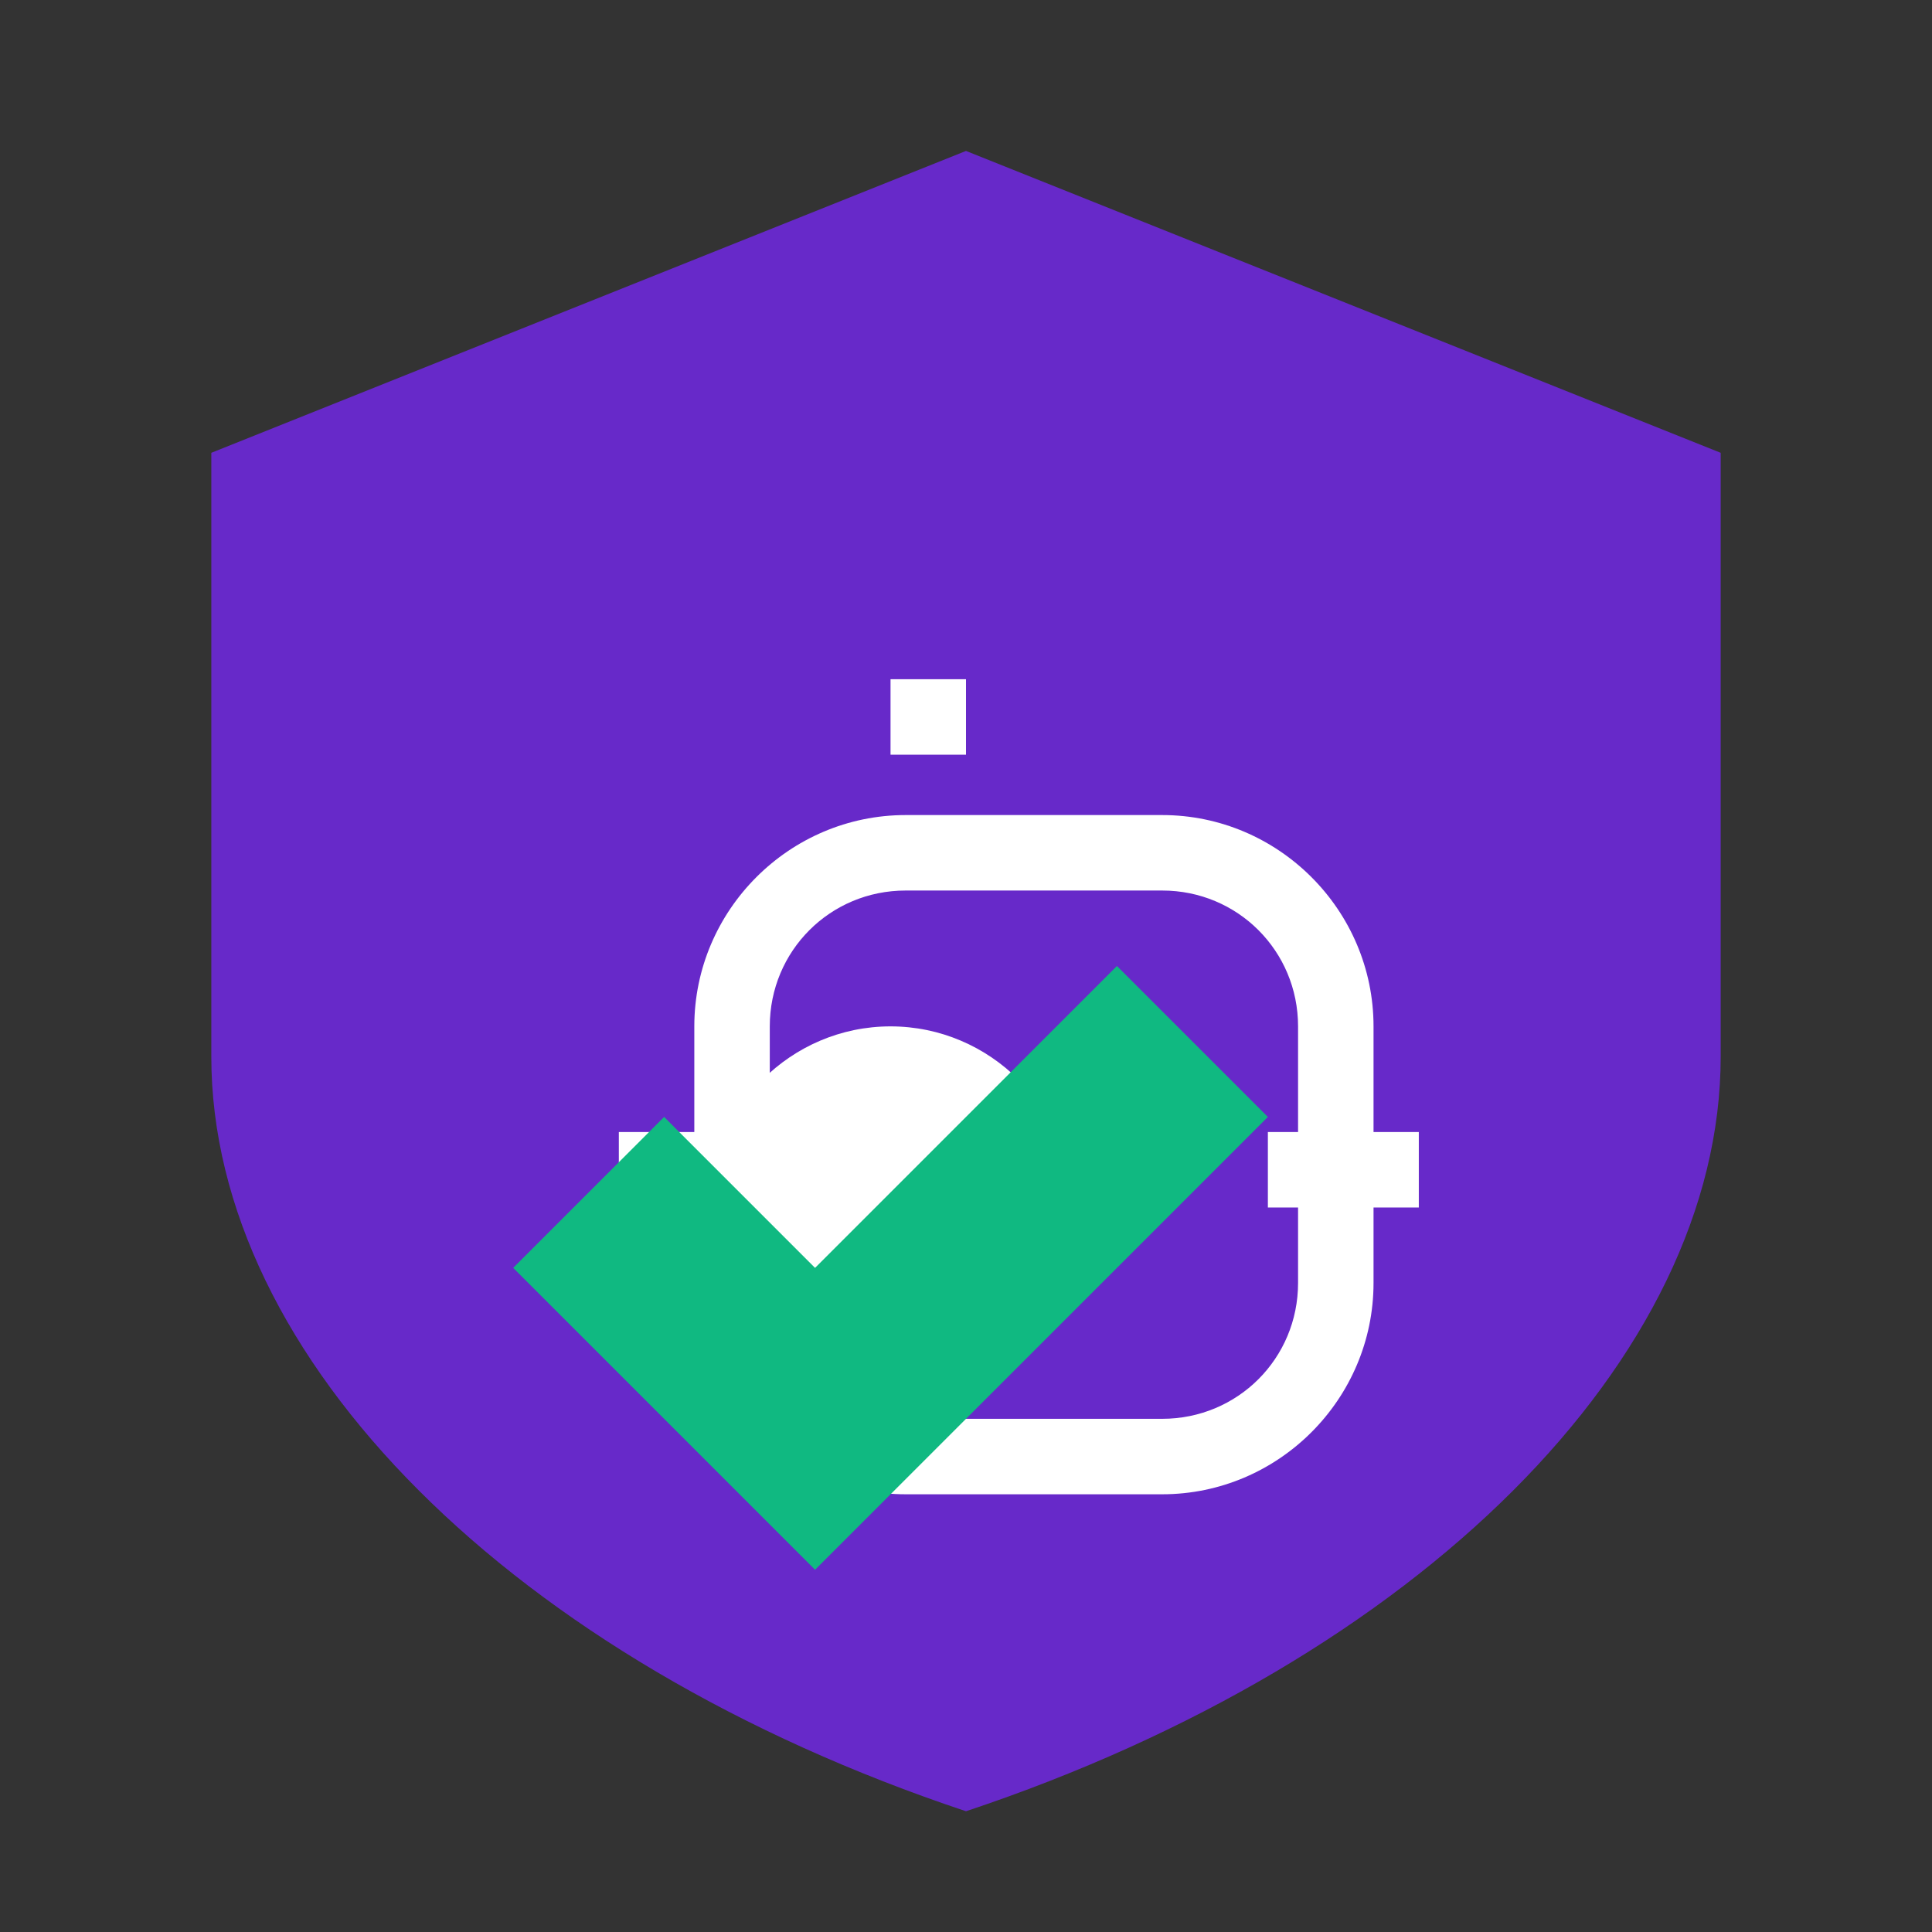 <svg xmlns="http://www.w3.org/2000/svg" viewBox="0 0 64 64" width="64" height="64">
  <rect x="0" y="0" width="64" height="64" fill="#333333" stroke="none"/>
  <!-- Shield Background -->
  <path d="M32,5 L7,15 L7,35 C7,45 17,55 32,60 C47,55 57,45 57,35 L57,15 L32,5 Z" fill="#6D28D9" fill-opacity="0.9"/>
  
  <!-- Piggy Bank Symbol -->
  <g transform="translate(18, 20) scale(0.5)">
    <path d="M35,40 C35,46.6 29.6,52 23,52 C16.4,52 11,46.6 11,40 C11,33.4 16.4,28 23,28 C29.6,28 35,33.4 35,40 Z" fill="#FFFFFF"/>
    <path d="M55,28 C55,20.3 48.7,14 41,14 L24,14 C16.3,14 10,20.3 10,28 L10,45 C10,52.7 16.3,59 24,59 L41,59 C48.7,59 55,52.7 55,45 L55,28 Z M41,54 L24,54 C19,54 15,50 15,45 L15,28 C15,23 19,19 24,19 L41,19 C46,19 50,23 50,28 L50,45 C50,50 46,54 41,54 Z" fill="#FFFFFF"/>
    <circle cx="38" cy="32" r="3" fill="#10B981"/>
    <path d="M48,35 L58,35 L58,40 L48,40 Z" fill="#FFFFFF"/>
    <path d="M15,35 L5,35 L5,40 L15,40 Z" fill="#FFFFFF"/>
    <path d="M23,10 L23,5 L28,5 L28,10 Z" fill="#FFFFFF"/>
  </g>
  
  <!-- Checkmark -->
  <path d="M27,42 L37,32 L42,37 L27,52 L17,42 L22,37 L27,42 Z" fill="#10B981"/>
</svg>